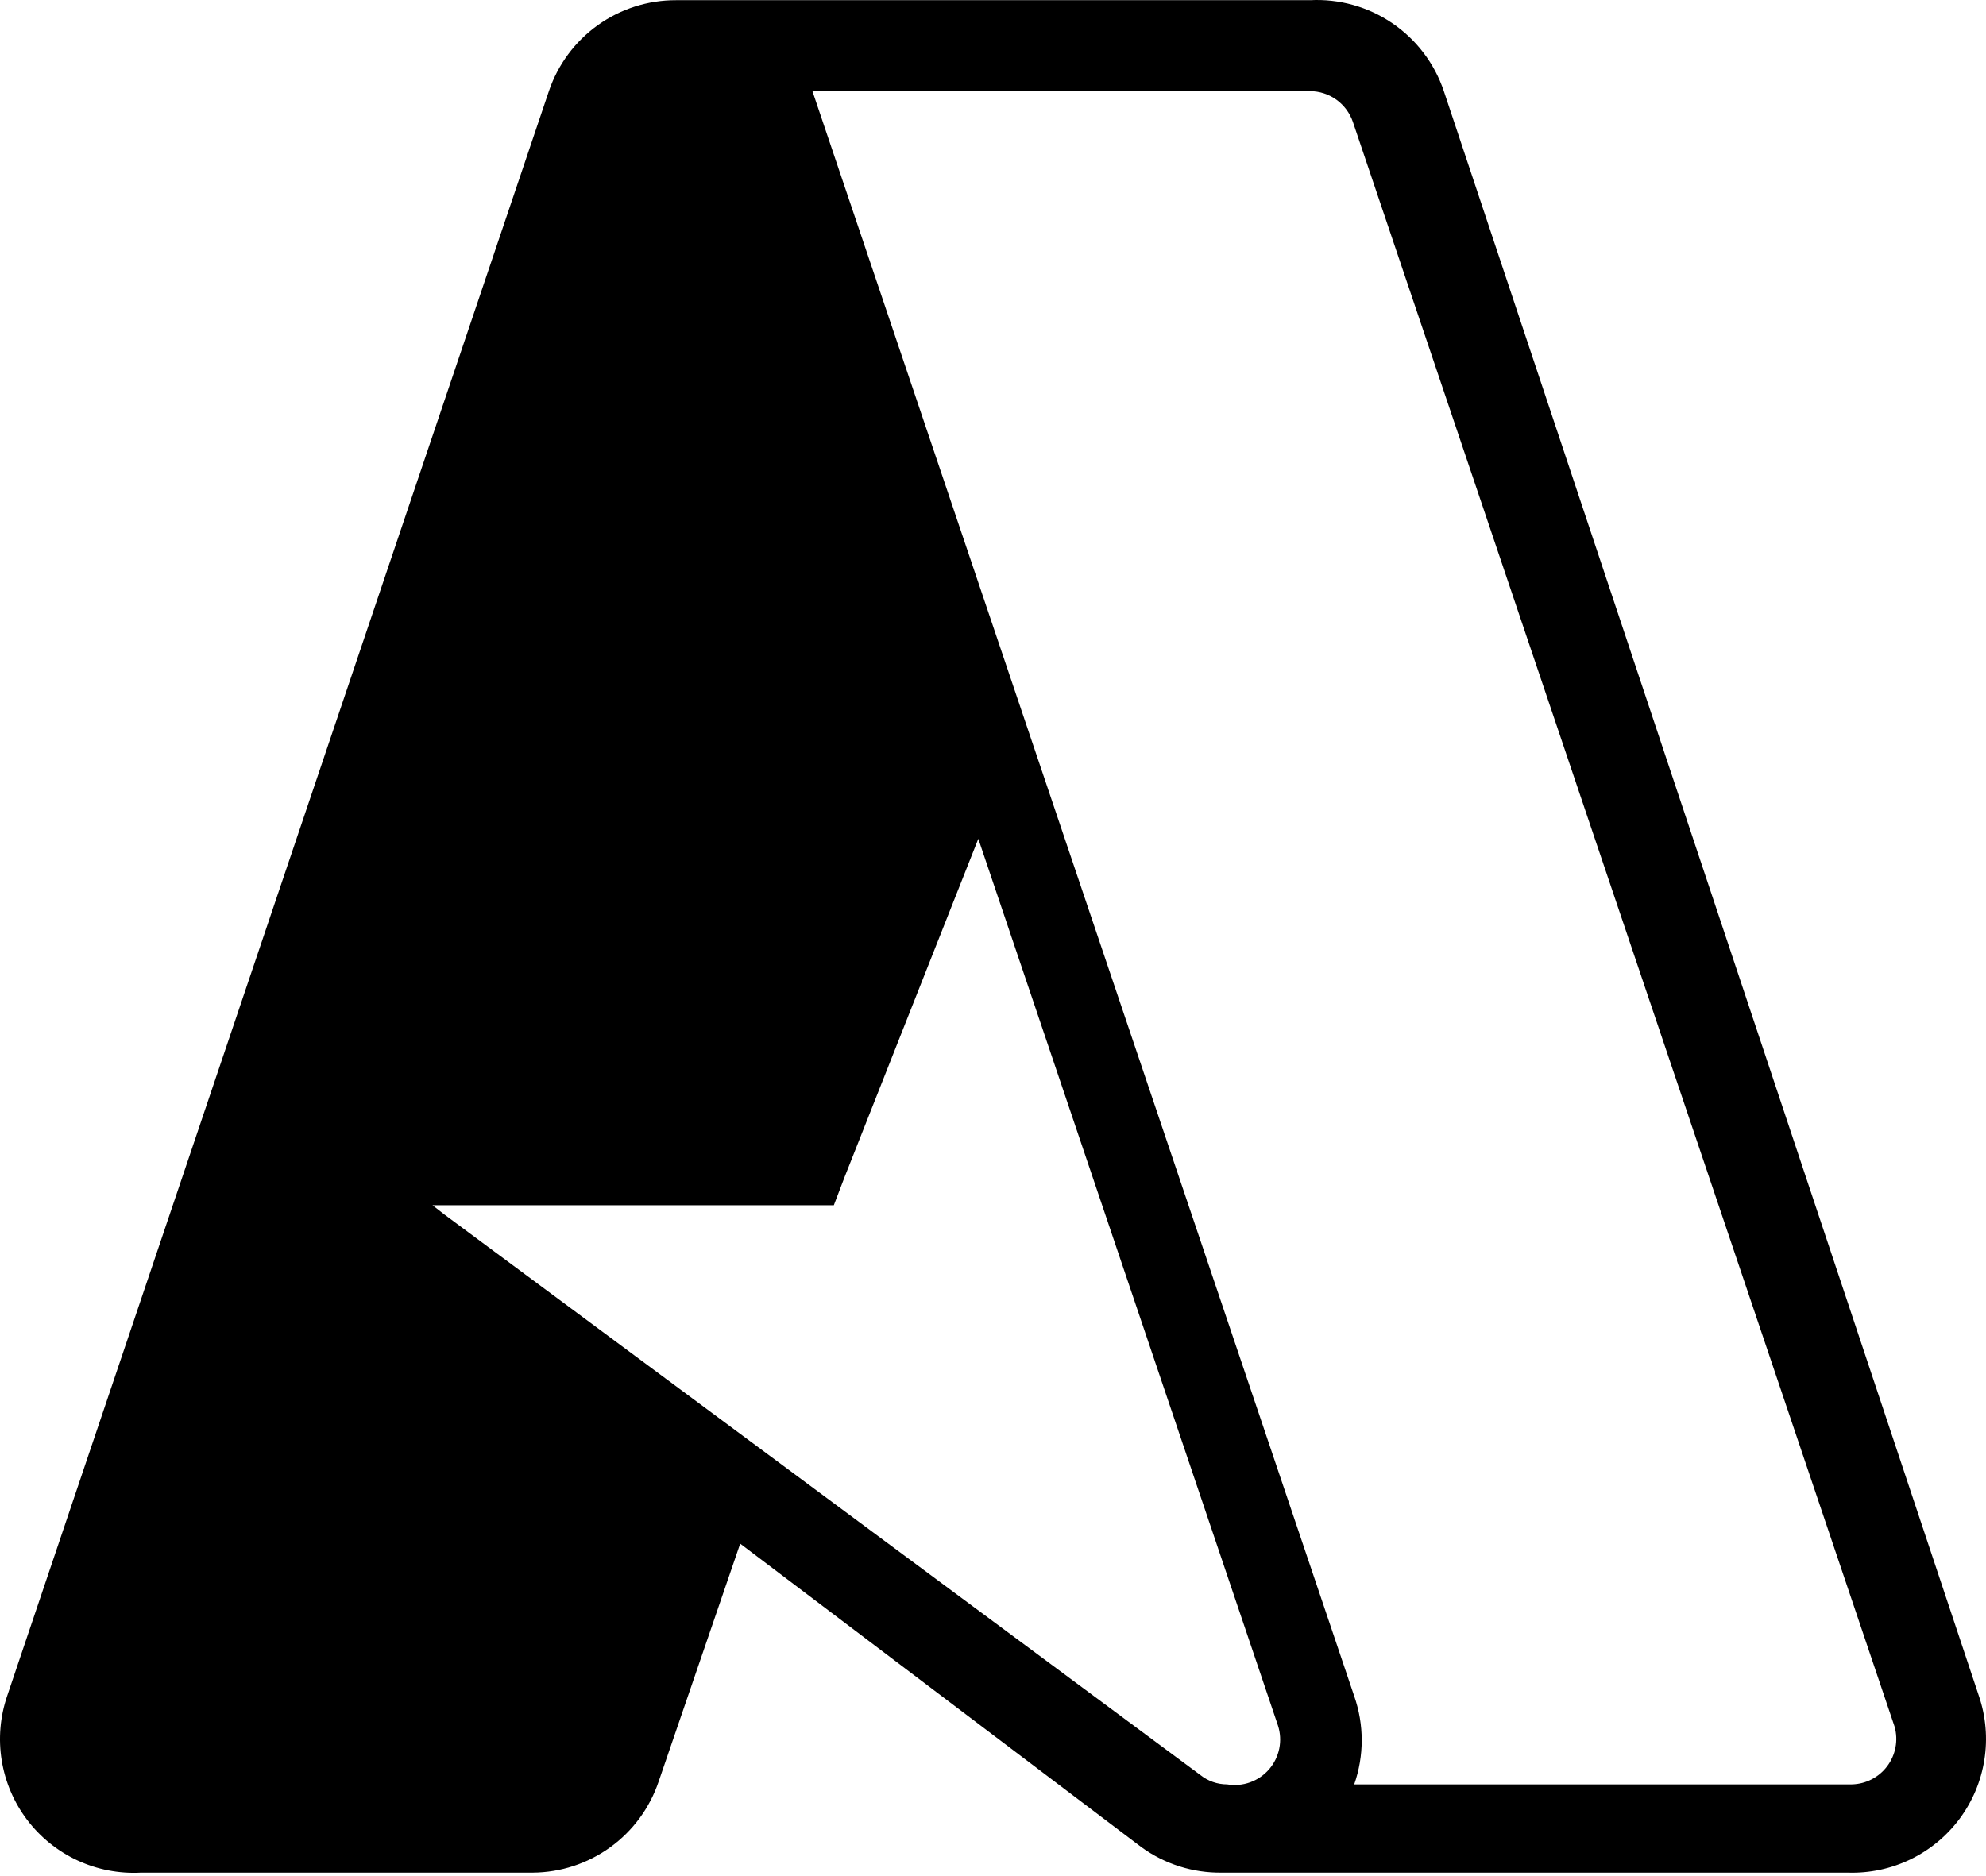 <svg xmlns="http://www.w3.org/2000/svg" width="400" height="378" viewBox="0 0 400 378" fill="none"><path fill-rule="evenodd" clip-rule="evenodd" d="M398.58 341.681L290.805 18.358C288.93 12.781 285.282 7.971 280.416 4.663C275.55 1.354 269.735 -0.27 263.862 0.037H136.148C130.499 0.022 124.988 1.783 120.395 5.07C115.802 8.358 112.359 13.007 110.551 18.358L1.43 341.681C0.015 345.85 -0.357 350.301 0.346 354.647C1.05 358.995 2.809 363.102 5.467 366.612C8.126 370.12 11.604 372.925 15.597 374.779C19.591 376.633 23.977 377.481 28.374 377.247H107.318C112.921 377.207 118.37 375.417 122.91 372.133C127.449 368.851 130.853 364.233 132.645 358.925L149.081 310.966L229.911 372.128C234.608 375.531 240.279 377.325 246.078 377.247H372.175C376.526 377.39 380.848 376.474 384.768 374.582C388.691 372.688 392.094 369.875 394.692 366.378C397.286 362.883 398.994 358.809 399.671 354.509C400.35 350.206 399.975 345.806 398.58 341.681ZM247.155 359.464C245.197 359.464 243.296 358.801 241.766 357.578L89.536 244.684L87.111 242.798H167.941L170.097 237.14L197.041 168.972L257.395 347.609C257.88 349.107 257.969 350.705 257.656 352.246C257.344 353.79 256.641 355.226 255.611 356.42C254.582 357.61 253.264 358.516 251.783 359.049C250.302 359.583 248.708 359.726 247.155 359.464ZM372.98 359.464H272.753C274.766 353.706 274.766 347.437 272.753 341.681L163.631 18.358H263.862C265.764 18.368 267.615 18.97 269.161 20.08C270.705 21.19 271.867 22.755 272.484 24.555L381.605 347.878C381.971 349.22 382.031 350.629 381.772 351.998C381.516 353.367 380.95 354.657 380.12 355.776C379.288 356.891 378.216 357.804 376.979 358.443C375.742 359.082 374.373 359.432 372.98 359.464Z" fill="black"></path></svg>